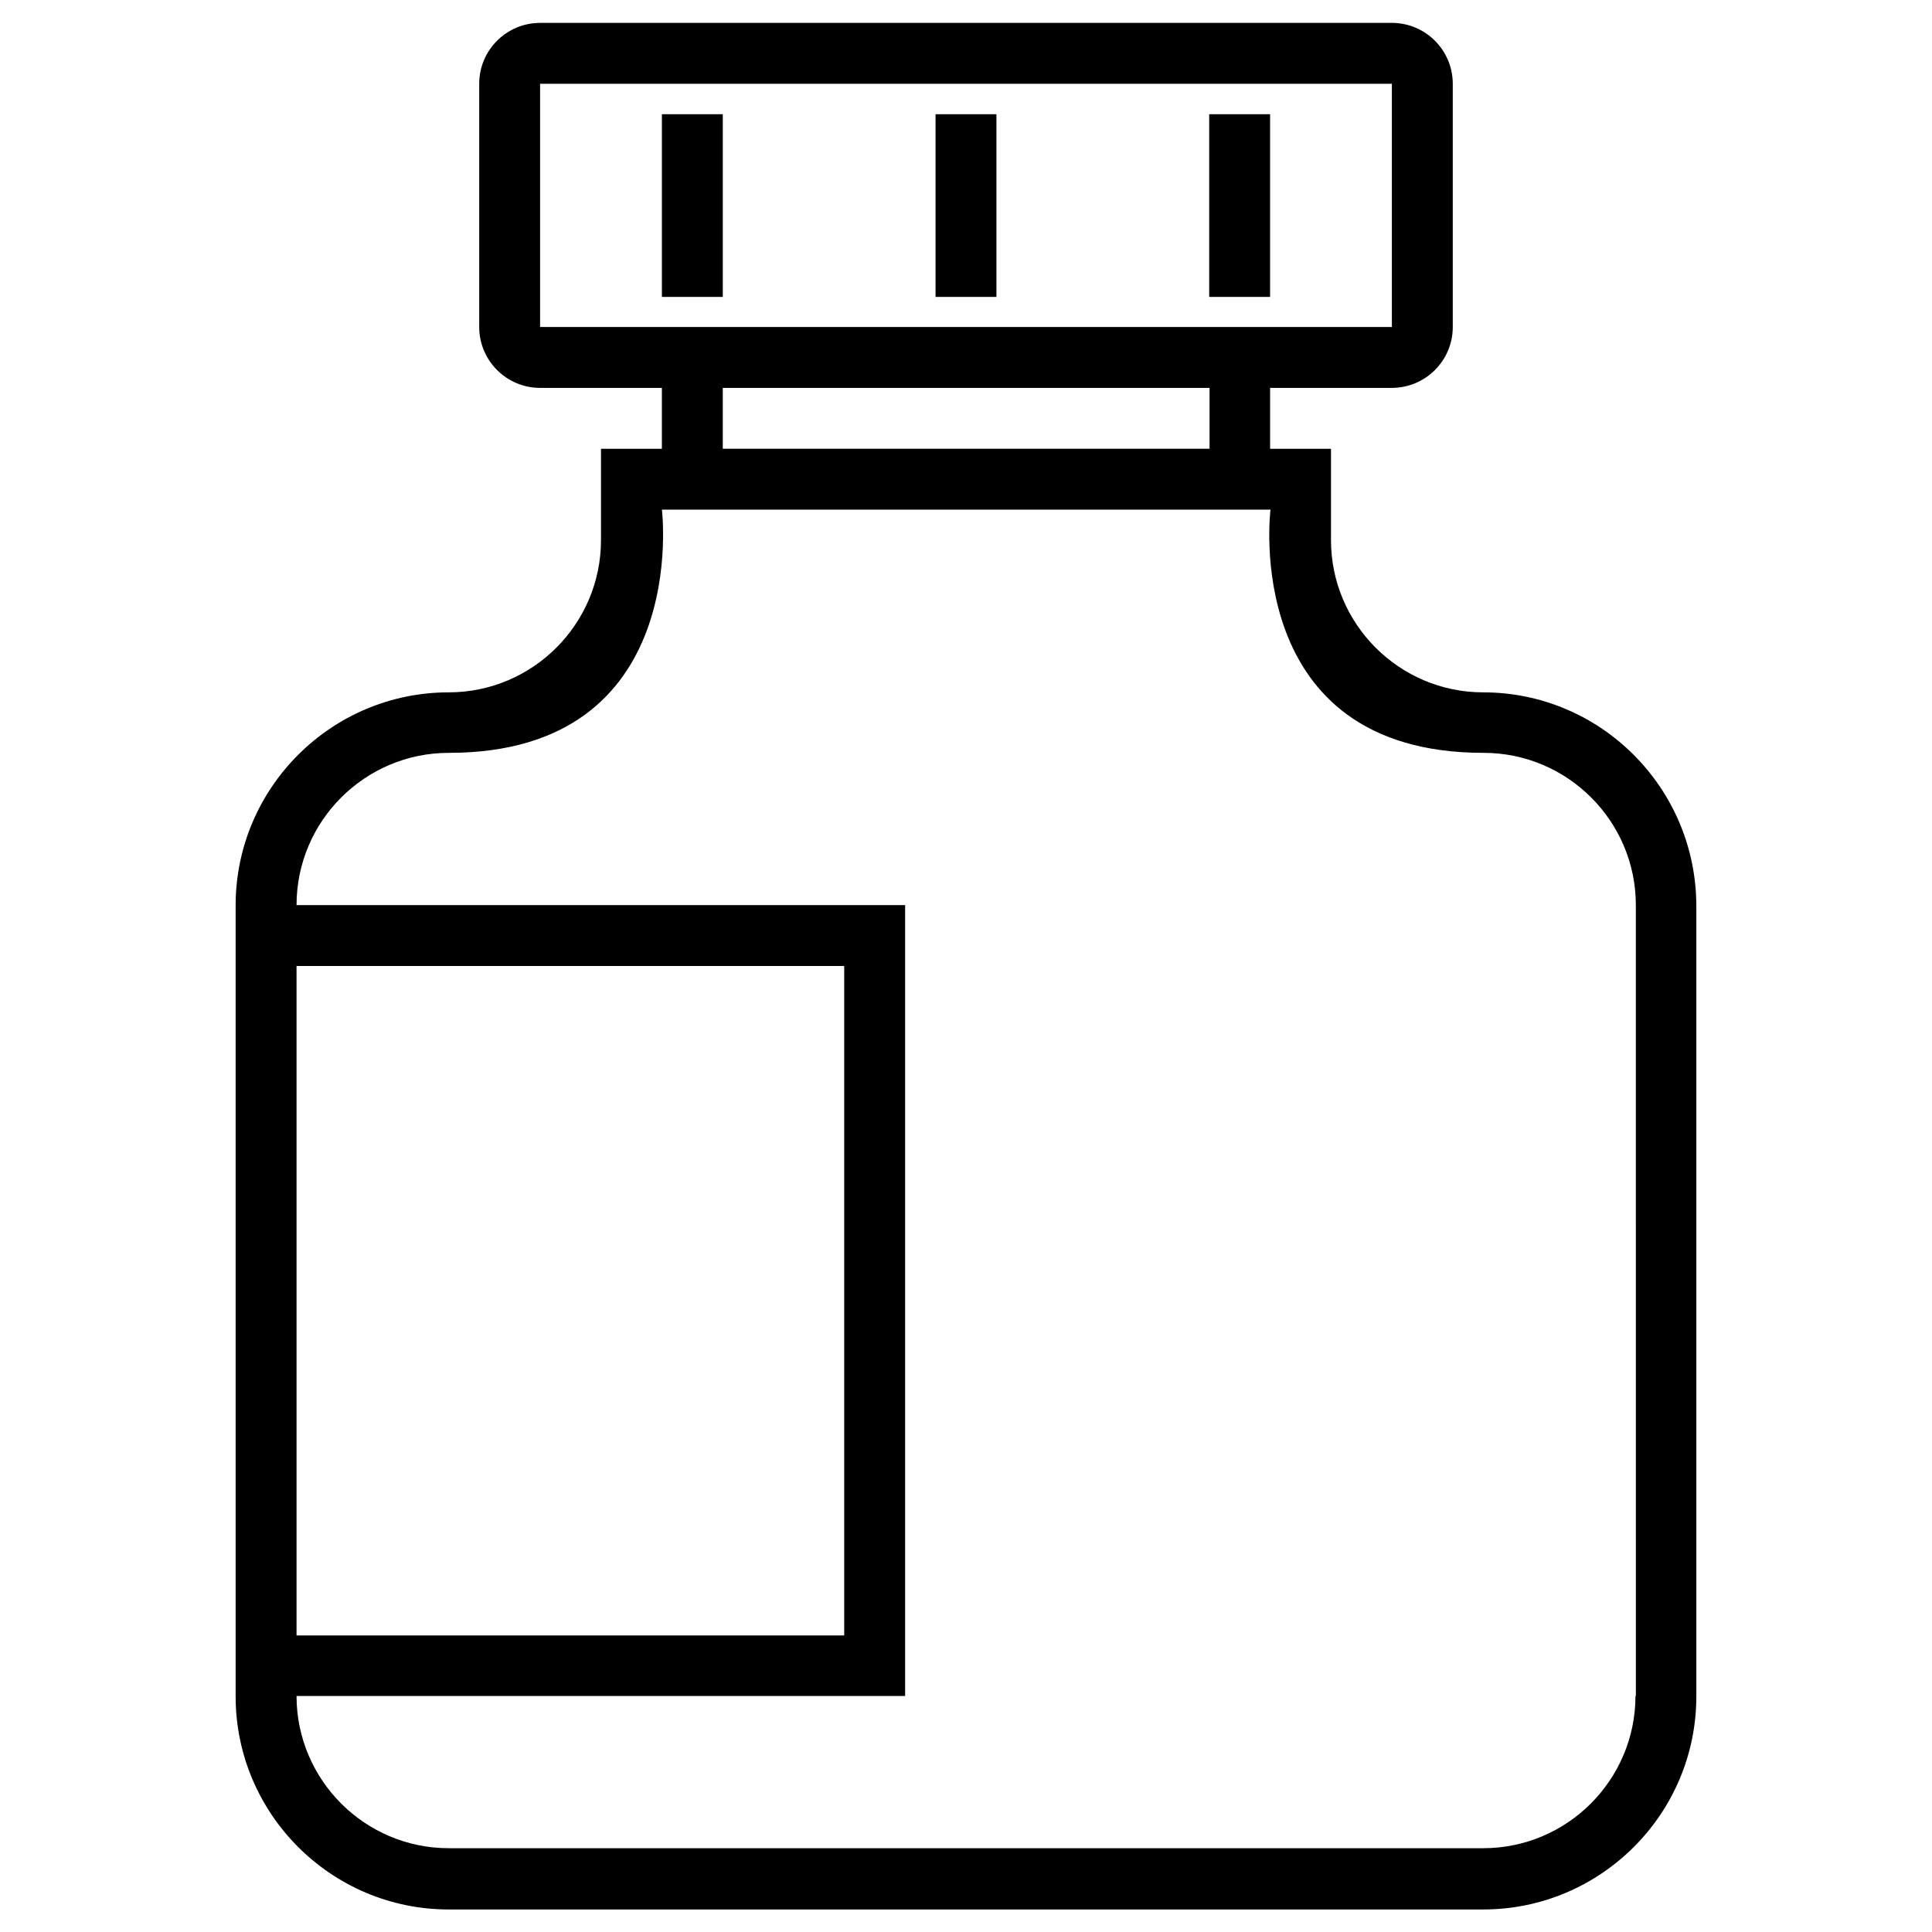 <?xml version="1.0" encoding="UTF-8"?>
<!-- Uploaded to: SVG Repo, www.svgrepo.com, Generator: SVG Repo Mixer Tools -->
<svg fill="#000000" width="800px" height="800px" version="1.1" viewBox="144 144 512 512" xmlns="http://www.w3.org/2000/svg">
 <g>
  <path d="m537.07 327.48c-22.238 0-40.344-18.105-40.344-40.344v-24.207h-16.137v-16.137h32.273c8.855 0 16.137-7.184 16.137-16.137v-64.453c0-8.855-7.184-16.137-16.137-16.137h-225.73c-8.855 0-16.137 7.184-16.137 16.137v64.453c0 8.855 7.184 16.137 16.137 16.137h32.273v16.137h-16.137v24.207c0 22.238-18.105 40.344-40.344 40.344-31.094 0-56.48 25.289-56.48 56.48v209.59c0 31.094 25.289 56.48 56.48 56.48h274.14c31.094 0 56.48-25.289 56.48-56.48v-209.59c-0.098-31.191-25.387-56.48-56.48-56.48zm-249.94-161.28h225.73v64.453h-225.73zm48.414 80.59h129v16.137h-129zm-112.96 153.21h145.14v177.41h-145.14zm354.83 193.45c0 22.238-18.105 40.344-40.344 40.344h-274.14c-22.238 0-40.344-18.105-40.344-40.344h161.28v-209.59h-161.28c0-22.238 18.105-40.344 40.344-40.344 64.453 0 56.48-64.453 56.48-64.453h161.28s-8.07 64.453 56.48 64.453c22.238 0 40.344 18.105 40.344 40.344l0.004 209.59z"/>
  <path d="m391.93 174.27h16.137v48.414h-16.137z"/>
  <path d="m319.41 174.27h16.137v48.414h-16.137z"/>
  <path d="m464.45 174.27h16.137v48.414h-16.137z"/>
 </g>
</svg>